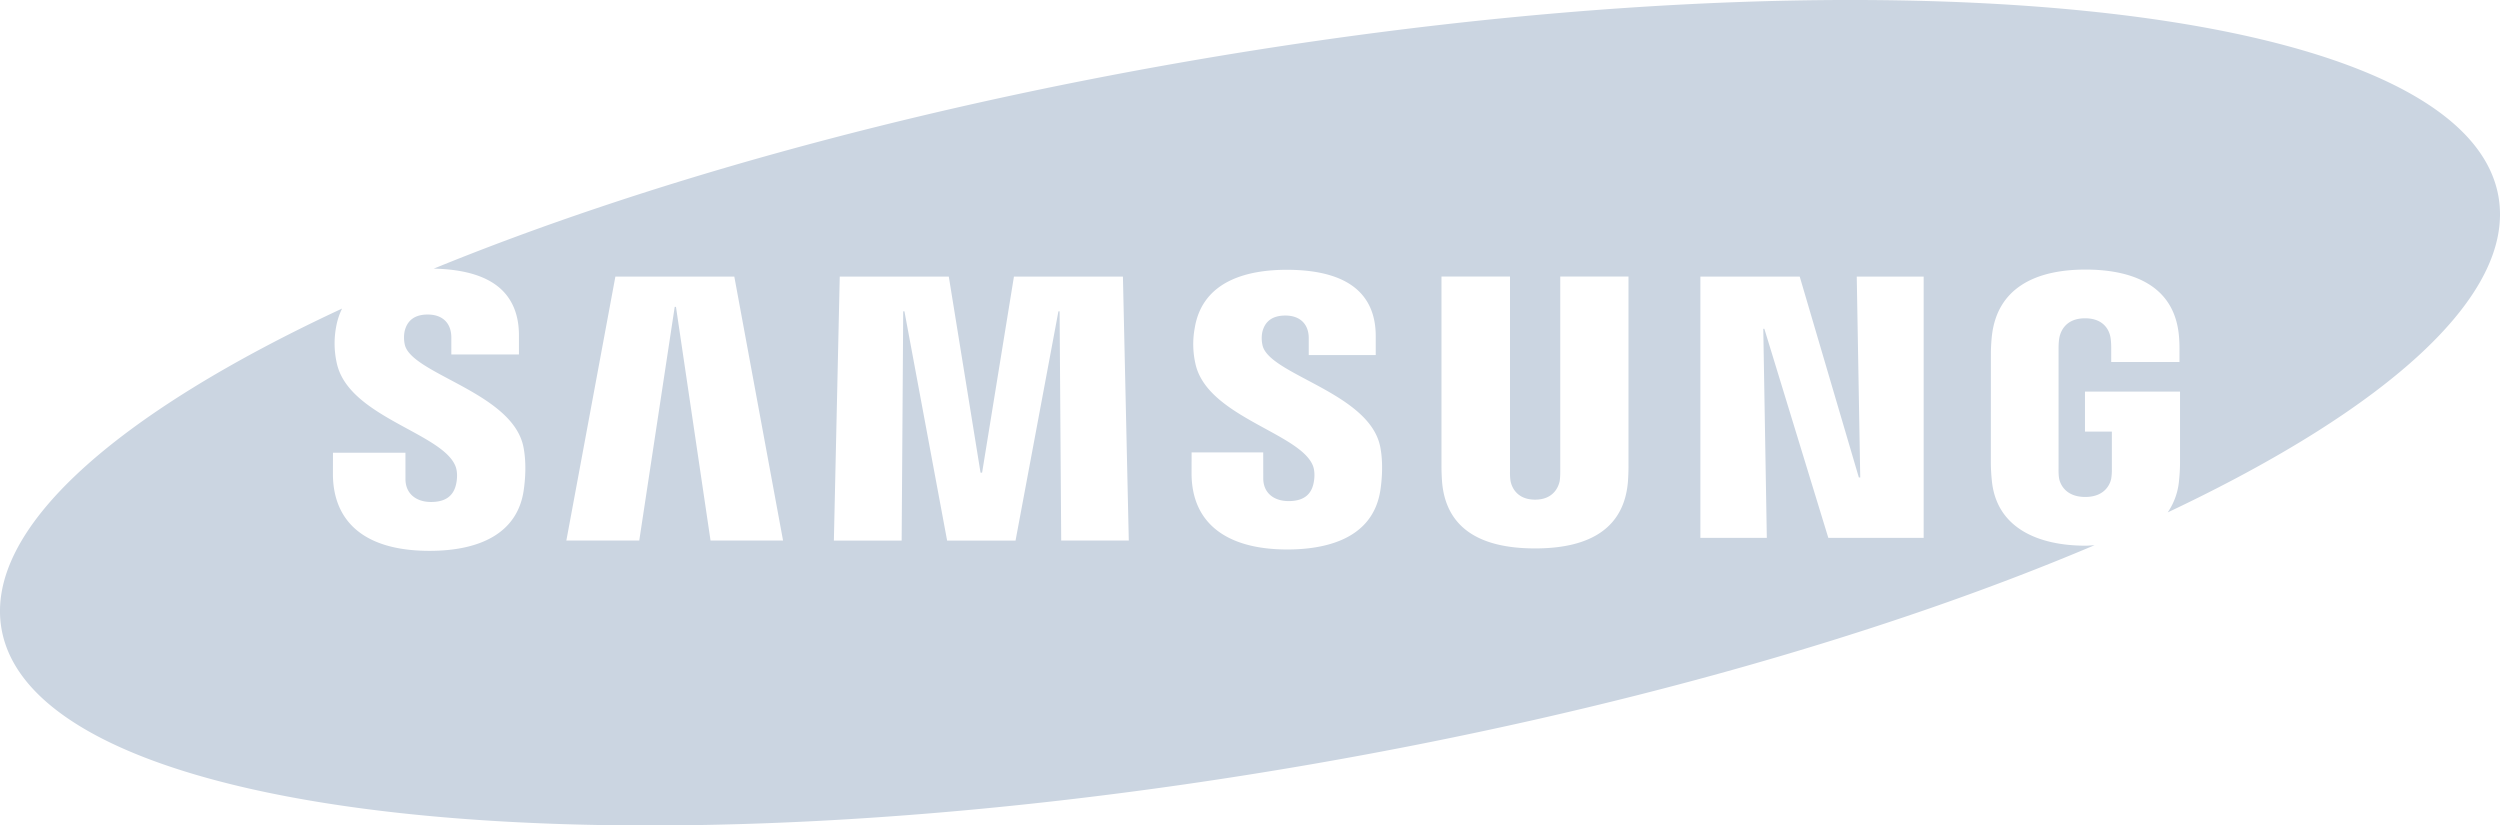 <svg xmlns="http://www.w3.org/2000/svg" width="106" height="35">
  <path fill="#CBD5E1" fill-rule="nonzero" d="M105.935 8.333C104.493.102 79.626-2.467 50.39 2.595 38.112 4.722 27.026 7.86 18.393 11.39c1.326.029 2.31.331 2.907.924.467.465.703 1.104.703 1.9v.816h-2.867v-.721c0-.6-.362-.973-1.003-.973-.54 0-.871.242-.979.719-.035.188-.031.382.012.569.307 1.247 4.564 2.021 5.027 4.323.06.296.143.93.013 1.836-.266 1.856-1.905 2.573-3.993 2.573-2.914 0-4.097-1.373-4.097-3.265l.002-.895h3.073l.001 1.115c0 .627.459.973 1.083.973.591 0 .936-.237 1.056-.721.055-.223.08-.551-.021-.802-.569-1.419-4.544-2.081-5.033-4.375a3.82 3.82 0 0 1-.028-1.51c.047-.275.132-.542.255-.793C4.927 17.536-.675 22.437.065 26.668c1.443 8.232 26.31 10.798 55.545 5.736 12.851-2.225 24.405-5.555 33.198-9.287-.127.006-.251.02-.383.02-2 0-3.787-.746-3.973-2.78a7.642 7.642 0 0 1-.04-.736l.002-4.676c0-.202.023-.556.046-.738.237-1.966 1.8-2.777 3.966-2.777 1.676 0 3.732.478 3.958 2.778.03.289.027.597.026.698v.442h-2.895v-.659c0-.014-.004-.26-.036-.414-.048-.235-.249-.779-1.073-.779-.815 0-1.026.545-1.08.78-.03.128-.043.313-.043.518v5.082c-.003.176.006.314.024.415.014.08.16.78 1.109.78.94 0 1.087-.7 1.1-.78a2.38 2.38 0 0 0 .027-.415V18.3h-1.14v-1.696h4.03v3.017a7.123 7.123 0 0 1-.04.735 2.825 2.825 0 0 1-.482 1.37c9.325-4.403 14.754-9.224 14.024-13.394ZM30.127 22.92l-1.466-9.91h-.053l-1.504 9.91h-3.091l2.079-11.192h5.043l2.067 11.192h-3.075Zm14.868 0-.068-9.719h-.05l-1.818 9.72h-2.901l-1.81-9.72h-.052l-.066 9.72h-2.874l.249-11.193h4.624l1.346 8.314h.066l1.35-8.314h4.621l.249 11.192h-2.866Zm13.538-2.169c-.31 2.168-2.445 2.547-3.955 2.547-2.506 0-4.056-1.065-4.056-3.233l.002-.884h3.036l.002 1.101c0 .598.424.964 1.078.964.584 0 .927-.233 1.045-.712.055-.223.078-.548-.02-.794-.559-1.392-4.503-2.074-4.982-4.332a3.753 3.753 0 0 1-.027-1.496c.333-2.047 2.309-2.473 3.899-2.473 1.422 0 2.458.31 3.078.927.463.46.698 1.093.698 1.88v.808h-2.84v-.713c0-.61-.38-.962-.992-.962-.543 0-.871.24-.979.711-.035.187-.03.379.014.563.304 1.242 4.523 2 4.985 4.28.06.29.142.915.014 1.818Zm10.515-1.017c.004.21-.016.63-.028.737-.173 1.844-1.5 2.782-3.931 2.782-2.442 0-3.77-.938-3.942-2.782a8.855 8.855 0 0 1-.028-.735v-8.01h2.905v8.263c-.003.185.007.321.025.416.036.184.22.78 1.04.78.817 0 1-.596 1.04-.778.016-.097.026-.24.026-.419v-8.263h2.893v8.01Zm12.515 3.072h-4.042l-2.713-8.865h-.045l.15 8.865h-2.817V11.728h4.212l2.507 8.516h.059l-.148-8.516h2.837v11.078Z"/>
</svg>
